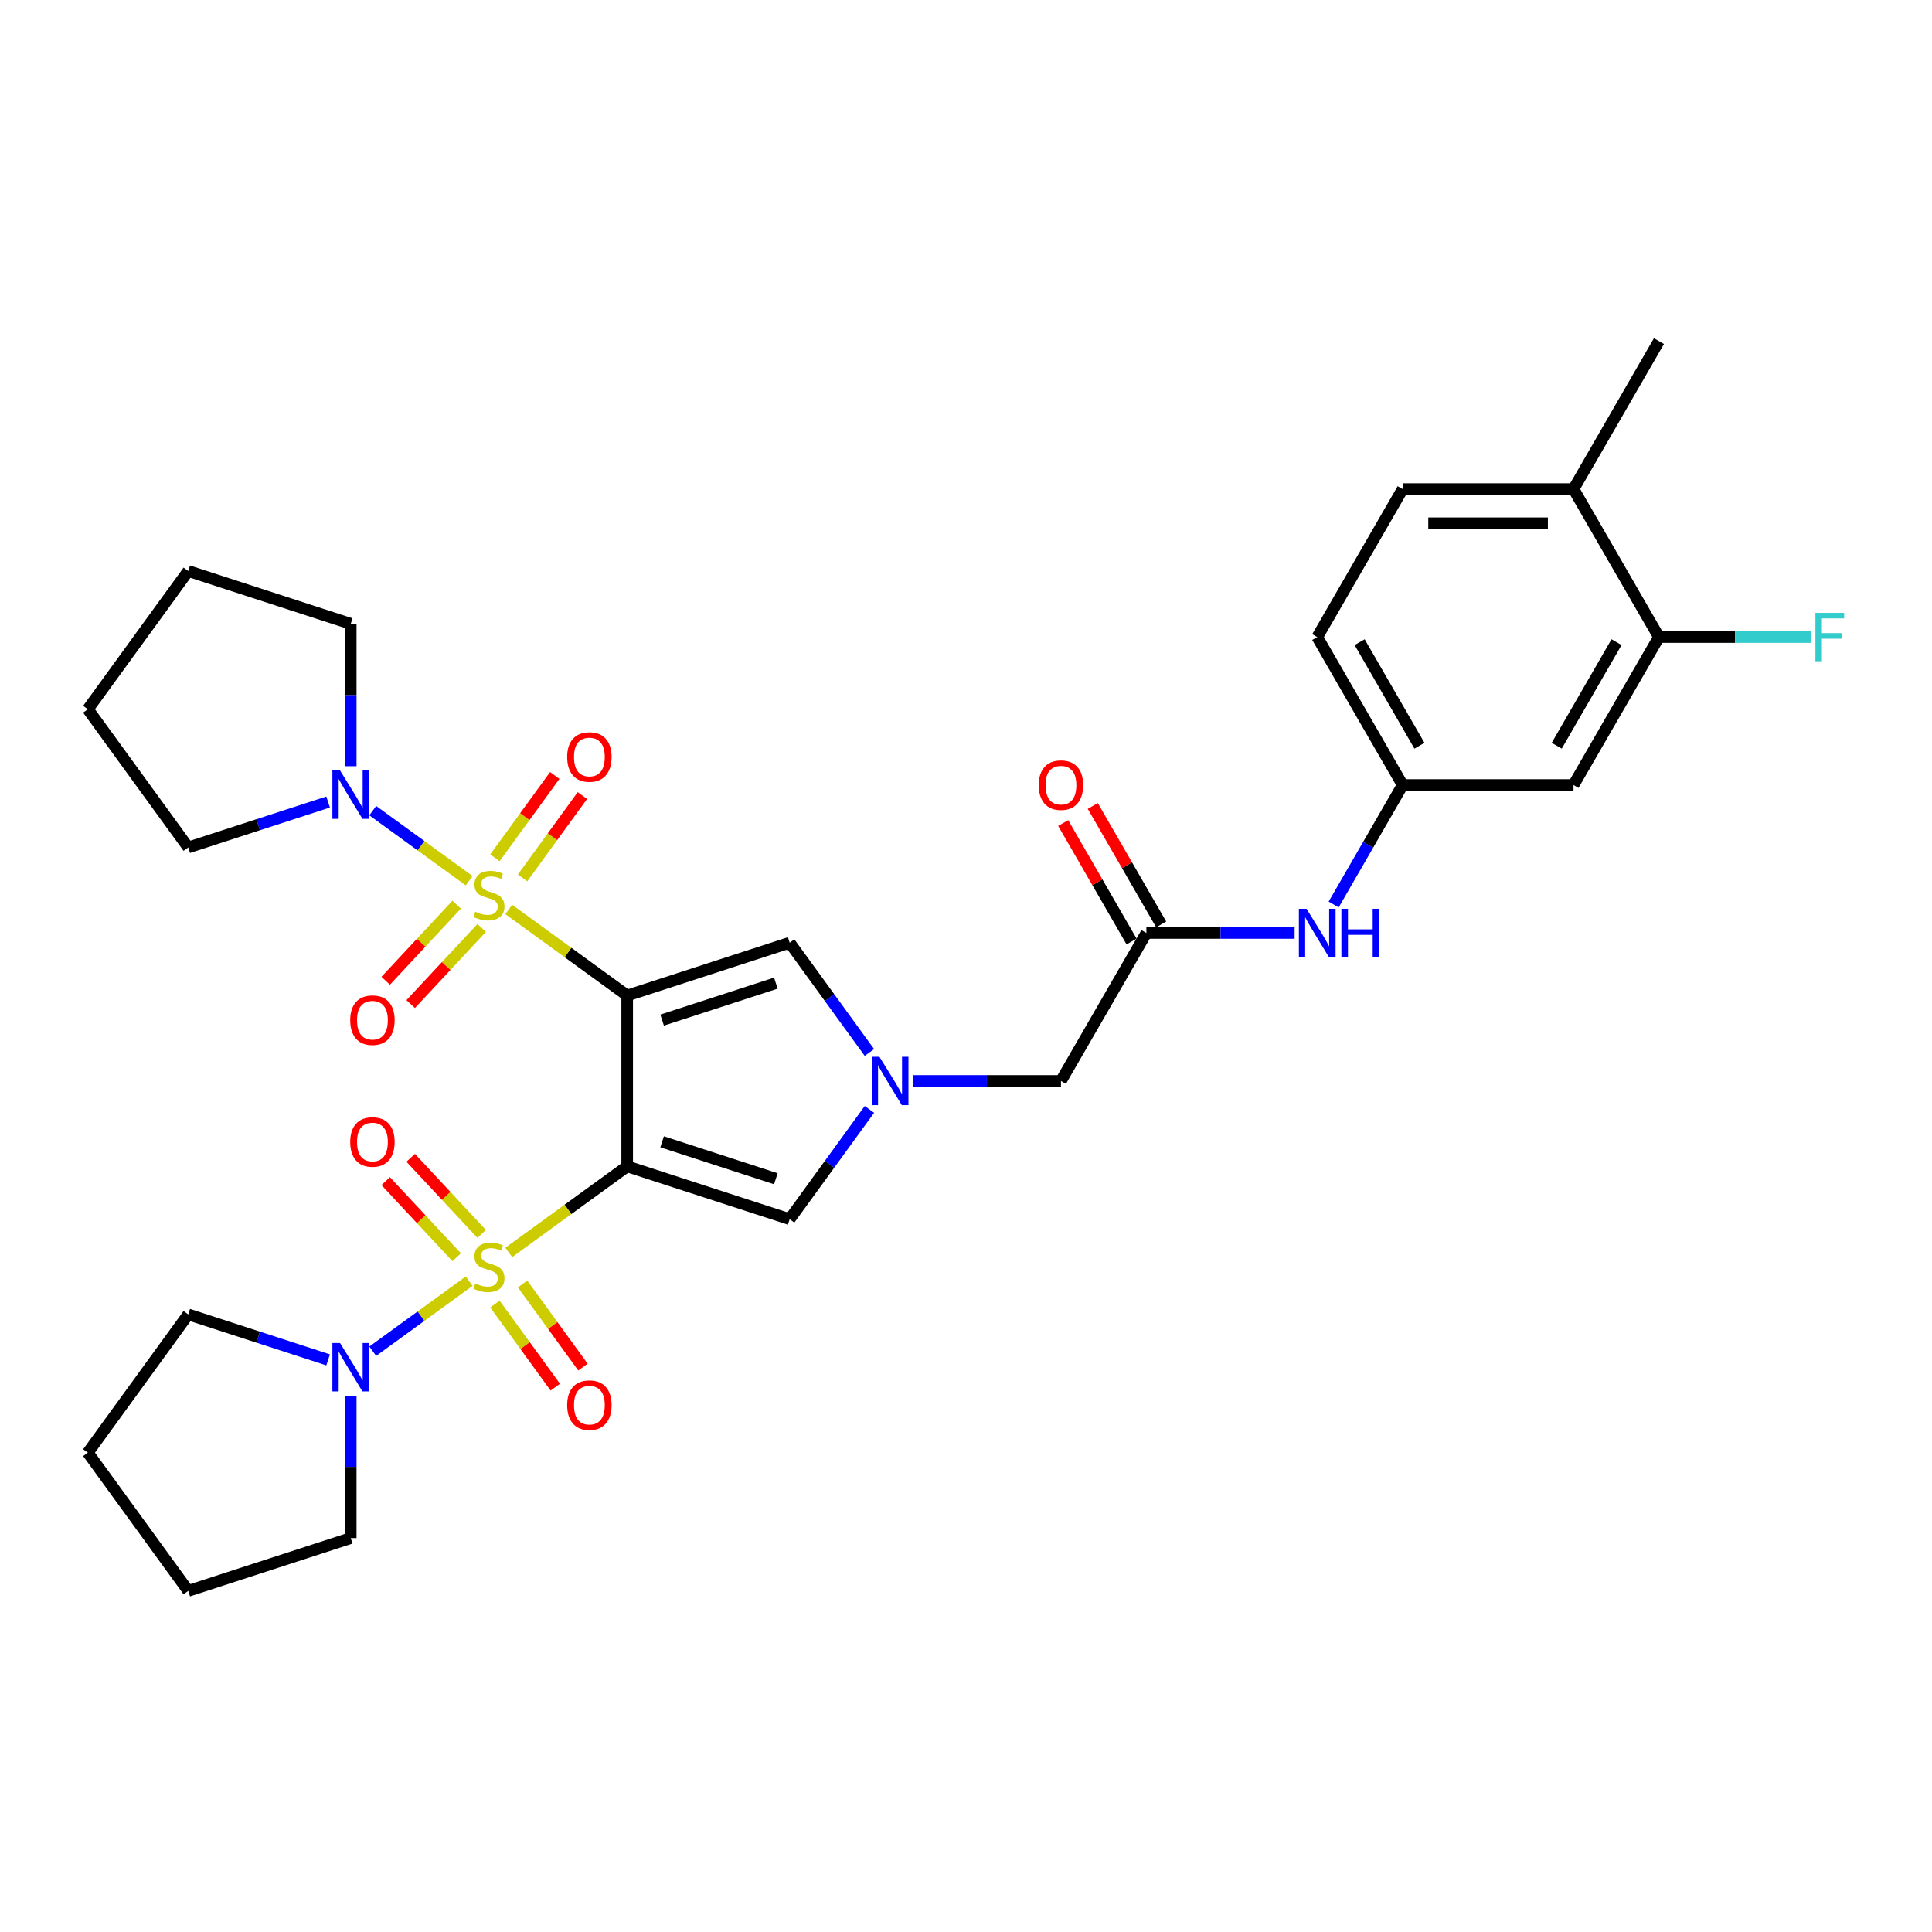 <?xml version='1.0' encoding='iso-8859-1'?>
<svg version='1.1' baseProfile='full'
              xmlns='http://www.w3.org/2000/svg'
                      xmlns:rdkit='http://www.rdkit.org/xml'
                      xmlns:xlink='http://www.w3.org/1999/xlink'
                  xml:space='preserve'
width='1000px' height='1000px' viewBox='0 0 1000 1000'>
<!-- END OF HEADER -->
<rect style='opacity:1.0;fill:#FFFFFF;stroke:none' width='1000' height='1000' x='0' y='0'> </rect>
<path class='bond-0' d='M 324.629,603.712 L 324.629,515.279' style='fill:none;fill-rule:evenodd;stroke:#000000;stroke-width:6px;stroke-linecap:butt;stroke-linejoin:miter;stroke-opacity:1' />
<path class='bond-1' d='M 324.629,603.712 L 293.977,625.982' style='fill:none;fill-rule:evenodd;stroke:#000000;stroke-width:6px;stroke-linecap:butt;stroke-linejoin:miter;stroke-opacity:1' />
<path class='bond-1' d='M 293.977,625.982 L 263.325,648.252' style='fill:none;fill-rule:evenodd;stroke:#CCCC00;stroke-width:6px;stroke-linecap:butt;stroke-linejoin:miter;stroke-opacity:1' />
<path class='bond-5' d='M 324.629,603.712 L 408.734,631.04' style='fill:none;fill-rule:evenodd;stroke:#000000;stroke-width:6px;stroke-linecap:butt;stroke-linejoin:miter;stroke-opacity:1' />
<path class='bond-5' d='M 342.71,590.99 L 401.584,610.12' style='fill:none;fill-rule:evenodd;stroke:#000000;stroke-width:6px;stroke-linecap:butt;stroke-linejoin:miter;stroke-opacity:1' />
<path class='bond-2' d='M 324.629,515.279 L 293.977,493.009' style='fill:none;fill-rule:evenodd;stroke:#000000;stroke-width:6px;stroke-linecap:butt;stroke-linejoin:miter;stroke-opacity:1' />
<path class='bond-2' d='M 293.977,493.009 L 263.325,470.739' style='fill:none;fill-rule:evenodd;stroke:#CCCC00;stroke-width:6px;stroke-linecap:butt;stroke-linejoin:miter;stroke-opacity:1' />
<path class='bond-4' d='M 324.629,515.279 L 408.734,487.951' style='fill:none;fill-rule:evenodd;stroke:#000000;stroke-width:6px;stroke-linecap:butt;stroke-linejoin:miter;stroke-opacity:1' />
<path class='bond-4' d='M 342.71,528.001 L 401.584,508.871' style='fill:none;fill-rule:evenodd;stroke:#000000;stroke-width:6px;stroke-linecap:butt;stroke-linejoin:miter;stroke-opacity:1' />
<path class='bond-7' d='M 242.844,663.133 L 217.888,681.264' style='fill:none;fill-rule:evenodd;stroke:#CCCC00;stroke-width:6px;stroke-linecap:butt;stroke-linejoin:miter;stroke-opacity:1' />
<path class='bond-7' d='M 217.888,681.264 L 192.932,699.395' style='fill:none;fill-rule:evenodd;stroke:#0000FF;stroke-width:6px;stroke-linecap:butt;stroke-linejoin:miter;stroke-opacity:1' />
<path class='bond-11' d='M 249.311,638.68 L 230.941,618.981' style='fill:none;fill-rule:evenodd;stroke:#CCCC00;stroke-width:6px;stroke-linecap:butt;stroke-linejoin:miter;stroke-opacity:1' />
<path class='bond-11' d='M 230.941,618.981 L 212.57,599.282' style='fill:none;fill-rule:evenodd;stroke:#FF0000;stroke-width:6px;stroke-linecap:butt;stroke-linejoin:miter;stroke-opacity:1' />
<path class='bond-11' d='M 236.376,650.743 L 218.006,631.044' style='fill:none;fill-rule:evenodd;stroke:#CCCC00;stroke-width:6px;stroke-linecap:butt;stroke-linejoin:miter;stroke-opacity:1' />
<path class='bond-11' d='M 218.006,631.044 L 199.635,611.345' style='fill:none;fill-rule:evenodd;stroke:#FF0000;stroke-width:6px;stroke-linecap:butt;stroke-linejoin:miter;stroke-opacity:1' />
<path class='bond-12' d='M 256.171,674.985 L 271.795,696.491' style='fill:none;fill-rule:evenodd;stroke:#CCCC00;stroke-width:6px;stroke-linecap:butt;stroke-linejoin:miter;stroke-opacity:1' />
<path class='bond-12' d='M 271.795,696.491 L 287.419,717.996' style='fill:none;fill-rule:evenodd;stroke:#FF0000;stroke-width:6px;stroke-linecap:butt;stroke-linejoin:miter;stroke-opacity:1' />
<path class='bond-12' d='M 270.479,664.589 L 286.104,686.095' style='fill:none;fill-rule:evenodd;stroke:#CCCC00;stroke-width:6px;stroke-linecap:butt;stroke-linejoin:miter;stroke-opacity:1' />
<path class='bond-12' d='M 286.104,686.095 L 301.728,707.6' style='fill:none;fill-rule:evenodd;stroke:#FF0000;stroke-width:6px;stroke-linecap:butt;stroke-linejoin:miter;stroke-opacity:1' />
<path class='bond-6' d='M 242.844,455.858 L 217.888,437.727' style='fill:none;fill-rule:evenodd;stroke:#CCCC00;stroke-width:6px;stroke-linecap:butt;stroke-linejoin:miter;stroke-opacity:1' />
<path class='bond-6' d='M 217.888,437.727 L 192.932,419.596' style='fill:none;fill-rule:evenodd;stroke:#0000FF;stroke-width:6px;stroke-linecap:butt;stroke-linejoin:miter;stroke-opacity:1' />
<path class='bond-9' d='M 236.376,468.248 L 218.006,487.947' style='fill:none;fill-rule:evenodd;stroke:#CCCC00;stroke-width:6px;stroke-linecap:butt;stroke-linejoin:miter;stroke-opacity:1' />
<path class='bond-9' d='M 218.006,487.947 L 199.635,507.646' style='fill:none;fill-rule:evenodd;stroke:#FF0000;stroke-width:6px;stroke-linecap:butt;stroke-linejoin:miter;stroke-opacity:1' />
<path class='bond-9' d='M 249.311,480.311 L 230.941,500.01' style='fill:none;fill-rule:evenodd;stroke:#CCCC00;stroke-width:6px;stroke-linecap:butt;stroke-linejoin:miter;stroke-opacity:1' />
<path class='bond-9' d='M 230.941,500.01 L 212.57,519.709' style='fill:none;fill-rule:evenodd;stroke:#FF0000;stroke-width:6px;stroke-linecap:butt;stroke-linejoin:miter;stroke-opacity:1' />
<path class='bond-10' d='M 270.479,454.402 L 285.962,433.091' style='fill:none;fill-rule:evenodd;stroke:#CCCC00;stroke-width:6px;stroke-linecap:butt;stroke-linejoin:miter;stroke-opacity:1' />
<path class='bond-10' d='M 285.962,433.091 L 301.446,411.78' style='fill:none;fill-rule:evenodd;stroke:#FF0000;stroke-width:6px;stroke-linecap:butt;stroke-linejoin:miter;stroke-opacity:1' />
<path class='bond-10' d='M 256.171,444.006 L 271.654,422.695' style='fill:none;fill-rule:evenodd;stroke:#CCCC00;stroke-width:6px;stroke-linecap:butt;stroke-linejoin:miter;stroke-opacity:1' />
<path class='bond-10' d='M 271.654,422.695 L 287.137,401.384' style='fill:none;fill-rule:evenodd;stroke:#FF0000;stroke-width:6px;stroke-linecap:butt;stroke-linejoin:miter;stroke-opacity:1' />
<path class='bond-3' d='M 450.01,574.229 L 429.372,602.634' style='fill:none;fill-rule:evenodd;stroke:#0000FF;stroke-width:6px;stroke-linecap:butt;stroke-linejoin:miter;stroke-opacity:1' />
<path class='bond-3' d='M 429.372,602.634 L 408.734,631.04' style='fill:none;fill-rule:evenodd;stroke:#000000;stroke-width:6px;stroke-linecap:butt;stroke-linejoin:miter;stroke-opacity:1' />
<path class='bond-16' d='M 472.423,559.496 L 510.785,559.496' style='fill:none;fill-rule:evenodd;stroke:#0000FF;stroke-width:6px;stroke-linecap:butt;stroke-linejoin:miter;stroke-opacity:1' />
<path class='bond-16' d='M 510.785,559.496 L 549.148,559.496' style='fill:none;fill-rule:evenodd;stroke:#000000;stroke-width:6px;stroke-linecap:butt;stroke-linejoin:miter;stroke-opacity:1' />
<path class='bond-32' d='M 450.01,544.762 L 429.372,516.357' style='fill:none;fill-rule:evenodd;stroke:#0000FF;stroke-width:6px;stroke-linecap:butt;stroke-linejoin:miter;stroke-opacity:1' />
<path class='bond-32' d='M 429.372,516.357 L 408.734,487.951' style='fill:none;fill-rule:evenodd;stroke:#000000;stroke-width:6px;stroke-linecap:butt;stroke-linejoin:miter;stroke-opacity:1' />
<path class='bond-25' d='M 181.54,396.586 L 181.54,359.735' style='fill:none;fill-rule:evenodd;stroke:#0000FF;stroke-width:6px;stroke-linecap:butt;stroke-linejoin:miter;stroke-opacity:1' />
<path class='bond-25' d='M 181.54,359.735 L 181.54,322.885' style='fill:none;fill-rule:evenodd;stroke:#000000;stroke-width:6px;stroke-linecap:butt;stroke-linejoin:miter;stroke-opacity:1' />
<path class='bond-26' d='M 169.831,415.123 L 133.633,426.885' style='fill:none;fill-rule:evenodd;stroke:#0000FF;stroke-width:6px;stroke-linecap:butt;stroke-linejoin:miter;stroke-opacity:1' />
<path class='bond-26' d='M 133.633,426.885 L 97.435,438.646' style='fill:none;fill-rule:evenodd;stroke:#000000;stroke-width:6px;stroke-linecap:butt;stroke-linejoin:miter;stroke-opacity:1' />
<path class='bond-23' d='M 181.54,722.405 L 181.54,759.256' style='fill:none;fill-rule:evenodd;stroke:#0000FF;stroke-width:6px;stroke-linecap:butt;stroke-linejoin:miter;stroke-opacity:1' />
<path class='bond-23' d='M 181.54,759.256 L 181.54,796.106' style='fill:none;fill-rule:evenodd;stroke:#000000;stroke-width:6px;stroke-linecap:butt;stroke-linejoin:miter;stroke-opacity:1' />
<path class='bond-24' d='M 169.831,703.868 L 133.633,692.106' style='fill:none;fill-rule:evenodd;stroke:#0000FF;stroke-width:6px;stroke-linecap:butt;stroke-linejoin:miter;stroke-opacity:1' />
<path class='bond-24' d='M 133.633,692.106 L 97.435,680.345' style='fill:none;fill-rule:evenodd;stroke:#000000;stroke-width:6px;stroke-linecap:butt;stroke-linejoin:miter;stroke-opacity:1' />
<path class='bond-8' d='M 593.365,482.91 L 549.148,559.496' style='fill:none;fill-rule:evenodd;stroke:#000000;stroke-width:6px;stroke-linecap:butt;stroke-linejoin:miter;stroke-opacity:1' />
<path class='bond-15' d='M 593.365,482.91 L 631.727,482.91' style='fill:none;fill-rule:evenodd;stroke:#000000;stroke-width:6px;stroke-linecap:butt;stroke-linejoin:miter;stroke-opacity:1' />
<path class='bond-15' d='M 631.727,482.91 L 670.09,482.91' style='fill:none;fill-rule:evenodd;stroke:#0000FF;stroke-width:6px;stroke-linecap:butt;stroke-linejoin:miter;stroke-opacity:1' />
<path class='bond-19' d='M 601.023,478.488 L 583.321,447.827' style='fill:none;fill-rule:evenodd;stroke:#000000;stroke-width:6px;stroke-linecap:butt;stroke-linejoin:miter;stroke-opacity:1' />
<path class='bond-19' d='M 583.321,447.827 L 565.619,417.166' style='fill:none;fill-rule:evenodd;stroke:#FF0000;stroke-width:6px;stroke-linecap:butt;stroke-linejoin:miter;stroke-opacity:1' />
<path class='bond-19' d='M 585.706,487.331 L 568.004,456.67' style='fill:none;fill-rule:evenodd;stroke:#000000;stroke-width:6px;stroke-linecap:butt;stroke-linejoin:miter;stroke-opacity:1' />
<path class='bond-19' d='M 568.004,456.67 L 550.302,426.009' style='fill:none;fill-rule:evenodd;stroke:#FF0000;stroke-width:6px;stroke-linecap:butt;stroke-linejoin:miter;stroke-opacity:1' />
<path class='bond-13' d='M 858.666,329.738 L 814.449,406.324' style='fill:none;fill-rule:evenodd;stroke:#000000;stroke-width:6px;stroke-linecap:butt;stroke-linejoin:miter;stroke-opacity:1' />
<path class='bond-13' d='M 836.716,332.383 L 805.764,385.993' style='fill:none;fill-rule:evenodd;stroke:#000000;stroke-width:6px;stroke-linecap:butt;stroke-linejoin:miter;stroke-opacity:1' />
<path class='bond-21' d='M 858.666,329.738 L 898.054,329.738' style='fill:none;fill-rule:evenodd;stroke:#000000;stroke-width:6px;stroke-linecap:butt;stroke-linejoin:miter;stroke-opacity:1' />
<path class='bond-21' d='M 898.054,329.738 L 937.442,329.738' style='fill:none;fill-rule:evenodd;stroke:#33CCCC;stroke-width:6px;stroke-linecap:butt;stroke-linejoin:miter;stroke-opacity:1' />
<path class='bond-35' d='M 858.666,329.738 L 814.449,253.152' style='fill:none;fill-rule:evenodd;stroke:#000000;stroke-width:6px;stroke-linecap:butt;stroke-linejoin:miter;stroke-opacity:1' />
<path class='bond-14' d='M 814.449,406.324 L 726.015,406.324' style='fill:none;fill-rule:evenodd;stroke:#000000;stroke-width:6px;stroke-linecap:butt;stroke-linejoin:miter;stroke-opacity:1' />
<path class='bond-17' d='M 690.304,468.177 L 708.16,437.25' style='fill:none;fill-rule:evenodd;stroke:#0000FF;stroke-width:6px;stroke-linecap:butt;stroke-linejoin:miter;stroke-opacity:1' />
<path class='bond-17' d='M 708.16,437.25 L 726.015,406.324' style='fill:none;fill-rule:evenodd;stroke:#000000;stroke-width:6px;stroke-linecap:butt;stroke-linejoin:miter;stroke-opacity:1' />
<path class='bond-22' d='M 726.015,406.324 L 681.798,329.738' style='fill:none;fill-rule:evenodd;stroke:#000000;stroke-width:6px;stroke-linecap:butt;stroke-linejoin:miter;stroke-opacity:1' />
<path class='bond-22' d='M 734.7,385.993 L 703.748,332.383' style='fill:none;fill-rule:evenodd;stroke:#000000;stroke-width:6px;stroke-linecap:butt;stroke-linejoin:miter;stroke-opacity:1' />
<path class='bond-18' d='M 814.449,253.152 L 726.015,253.152' style='fill:none;fill-rule:evenodd;stroke:#000000;stroke-width:6px;stroke-linecap:butt;stroke-linejoin:miter;stroke-opacity:1' />
<path class='bond-18' d='M 801.184,270.839 L 739.28,270.839' style='fill:none;fill-rule:evenodd;stroke:#000000;stroke-width:6px;stroke-linecap:butt;stroke-linejoin:miter;stroke-opacity:1' />
<path class='bond-27' d='M 814.449,253.152 L 858.666,176.566' style='fill:none;fill-rule:evenodd;stroke:#000000;stroke-width:6px;stroke-linecap:butt;stroke-linejoin:miter;stroke-opacity:1' />
<path class='bond-20' d='M 726.015,253.152 L 681.798,329.738' style='fill:none;fill-rule:evenodd;stroke:#000000;stroke-width:6px;stroke-linecap:butt;stroke-linejoin:miter;stroke-opacity:1' />
<path class='bond-30' d='M 181.54,796.106 L 97.435,823.434' style='fill:none;fill-rule:evenodd;stroke:#000000;stroke-width:6px;stroke-linecap:butt;stroke-linejoin:miter;stroke-opacity:1' />
<path class='bond-31' d='M 97.435,680.345 L 45.455,751.889' style='fill:none;fill-rule:evenodd;stroke:#000000;stroke-width:6px;stroke-linecap:butt;stroke-linejoin:miter;stroke-opacity:1' />
<path class='bond-28' d='M 181.54,322.885 L 97.435,295.557' style='fill:none;fill-rule:evenodd;stroke:#000000;stroke-width:6px;stroke-linecap:butt;stroke-linejoin:miter;stroke-opacity:1' />
<path class='bond-29' d='M 97.435,438.646 L 45.455,367.102' style='fill:none;fill-rule:evenodd;stroke:#000000;stroke-width:6px;stroke-linecap:butt;stroke-linejoin:miter;stroke-opacity:1' />
<path class='bond-34' d='M 97.435,295.557 L 45.455,367.102' style='fill:none;fill-rule:evenodd;stroke:#000000;stroke-width:6px;stroke-linecap:butt;stroke-linejoin:miter;stroke-opacity:1' />
<path class='bond-33' d='M 97.435,823.434 L 45.455,751.889' style='fill:none;fill-rule:evenodd;stroke:#000000;stroke-width:6px;stroke-linecap:butt;stroke-linejoin:miter;stroke-opacity:1' />
<path  class='atom-2' d='M 246.01 664.288
Q 246.293 664.394, 247.46 664.889
Q 248.627 665.385, 249.901 665.703
Q 251.21 665.986, 252.483 665.986
Q 254.853 665.986, 256.233 664.854
Q 257.612 663.687, 257.612 661.67
Q 257.612 660.291, 256.905 659.442
Q 256.233 658.593, 255.171 658.133
Q 254.11 657.673, 252.341 657.143
Q 250.113 656.471, 248.769 655.834
Q 247.46 655.197, 246.505 653.853
Q 245.585 652.509, 245.585 650.245
Q 245.585 647.097, 247.708 645.151
Q 249.865 643.206, 254.11 643.206
Q 257.011 643.206, 260.301 644.585
L 259.487 647.309
Q 256.48 646.071, 254.216 646.071
Q 251.776 646.071, 250.431 647.097
Q 249.087 648.087, 249.123 649.82
Q 249.123 651.165, 249.795 651.978
Q 250.502 652.792, 251.493 653.252
Q 252.518 653.711, 254.216 654.242
Q 256.48 654.95, 257.824 655.657
Q 259.169 656.364, 260.124 657.815
Q 261.114 659.23, 261.114 661.67
Q 261.114 665.137, 258.779 667.012
Q 256.48 668.851, 252.624 668.851
Q 250.396 668.851, 248.698 668.356
Q 247.035 667.896, 245.055 667.083
L 246.01 664.288
' fill='#CCCC00'/>
<path  class='atom-3' d='M 246.01 471.894
Q 246.293 472.001, 247.46 472.496
Q 248.627 472.991, 249.901 473.309
Q 251.21 473.592, 252.483 473.592
Q 254.853 473.592, 256.233 472.46
Q 257.612 471.293, 257.612 469.277
Q 257.612 467.897, 256.905 467.048
Q 256.233 466.199, 255.171 465.739
Q 254.11 465.28, 252.341 464.749
Q 250.113 464.077, 248.769 463.44
Q 247.46 462.803, 246.505 461.459
Q 245.585 460.115, 245.585 457.851
Q 245.585 454.703, 247.708 452.757
Q 249.865 450.812, 254.11 450.812
Q 257.011 450.812, 260.301 452.191
L 259.487 454.915
Q 256.48 453.677, 254.216 453.677
Q 251.776 453.677, 250.431 454.703
Q 249.087 455.693, 249.123 457.427
Q 249.123 458.771, 249.795 459.584
Q 250.502 460.398, 251.493 460.858
Q 252.518 461.318, 254.216 461.848
Q 256.48 462.556, 257.824 463.263
Q 259.169 463.971, 260.124 465.421
Q 261.114 466.836, 261.114 469.277
Q 261.114 472.743, 258.779 474.618
Q 256.48 476.458, 252.624 476.458
Q 250.396 476.458, 248.698 475.962
Q 247.035 475.503, 245.055 474.689
L 246.01 471.894
' fill='#CCCC00'/>
<path  class='atom-4' d='M 455.178 546.973
L 463.385 560.238
Q 464.198 561.547, 465.507 563.917
Q 466.816 566.287, 466.887 566.429
L 466.887 546.973
L 470.212 546.973
L 470.212 572.018
L 466.781 572.018
L 457.973 557.515
Q 456.947 555.817, 455.85 553.871
Q 454.789 551.926, 454.471 551.324
L 454.471 572.018
L 451.216 572.018
L 451.216 546.973
L 455.178 546.973
' fill='#0000FF'/>
<path  class='atom-7' d='M 176.004 398.796
L 184.211 412.061
Q 185.024 413.37, 186.333 415.74
Q 187.642 418.11, 187.713 418.252
L 187.713 398.796
L 191.038 398.796
L 191.038 423.841
L 187.607 423.841
L 178.799 409.338
Q 177.773 407.64, 176.676 405.694
Q 175.615 403.749, 175.297 403.147
L 175.297 423.841
L 172.042 423.841
L 172.042 398.796
L 176.004 398.796
' fill='#0000FF'/>
<path  class='atom-8' d='M 176.004 695.15
L 184.211 708.415
Q 185.024 709.724, 186.333 712.094
Q 187.642 714.464, 187.713 714.606
L 187.713 695.15
L 191.038 695.15
L 191.038 720.195
L 187.607 720.195
L 178.799 705.691
Q 177.773 703.994, 176.676 702.048
Q 175.615 700.102, 175.297 699.501
L 175.297 720.195
L 172.042 720.195
L 172.042 695.15
L 176.004 695.15
' fill='#0000FF'/>
<path  class='atom-10' d='M 181.275 528.044
Q 181.275 522.031, 184.246 518.67
Q 187.217 515.31, 192.771 515.31
Q 198.325 515.31, 201.296 518.67
Q 204.267 522.031, 204.267 528.044
Q 204.267 534.128, 201.261 537.595
Q 198.254 541.026, 192.771 541.026
Q 187.253 541.026, 184.246 537.595
Q 181.275 534.164, 181.275 528.044
M 192.771 538.196
Q 196.591 538.196, 198.643 535.649
Q 200.73 533.067, 200.73 528.044
Q 200.73 523.127, 198.643 520.651
Q 196.591 518.14, 192.771 518.14
Q 188.951 518.14, 186.864 520.616
Q 184.812 523.092, 184.812 528.044
Q 184.812 533.102, 186.864 535.649
Q 188.951 538.196, 192.771 538.196
' fill='#FF0000'/>
<path  class='atom-11' d='M 293.568 391.825
Q 293.568 385.812, 296.539 382.451
Q 299.511 379.091, 305.064 379.091
Q 310.618 379.091, 313.589 382.451
Q 316.561 385.812, 316.561 391.825
Q 316.561 397.909, 313.554 401.376
Q 310.547 404.807, 305.064 404.807
Q 299.546 404.807, 296.539 401.376
Q 293.568 397.945, 293.568 391.825
M 305.064 401.977
Q 308.885 401.977, 310.936 399.43
Q 313.023 396.848, 313.023 391.825
Q 313.023 386.908, 310.936 384.432
Q 308.885 381.92, 305.064 381.92
Q 301.244 381.92, 299.157 384.397
Q 297.105 386.873, 297.105 391.825
Q 297.105 396.883, 299.157 399.43
Q 301.244 401.977, 305.064 401.977
' fill='#FF0000'/>
<path  class='atom-12' d='M 181.275 591.088
Q 181.275 585.075, 184.246 581.714
Q 187.217 578.354, 192.771 578.354
Q 198.325 578.354, 201.296 581.714
Q 204.267 585.075, 204.267 591.088
Q 204.267 597.173, 201.261 600.639
Q 198.254 604.07, 192.771 604.07
Q 187.253 604.07, 184.246 600.639
Q 181.275 597.208, 181.275 591.088
M 192.771 601.241
Q 196.591 601.241, 198.643 598.694
Q 200.73 596.111, 200.73 591.088
Q 200.73 586.172, 198.643 583.695
Q 196.591 581.184, 192.771 581.184
Q 188.951 581.184, 186.864 583.66
Q 184.812 586.136, 184.812 591.088
Q 184.812 596.147, 186.864 598.694
Q 188.951 601.241, 192.771 601.241
' fill='#FF0000'/>
<path  class='atom-13' d='M 293.568 727.307
Q 293.568 721.294, 296.539 717.933
Q 299.511 714.573, 305.064 714.573
Q 310.618 714.573, 313.589 717.933
Q 316.561 721.294, 316.561 727.307
Q 316.561 733.392, 313.554 736.858
Q 310.547 740.29, 305.064 740.29
Q 299.546 740.29, 296.539 736.858
Q 293.568 733.427, 293.568 727.307
M 305.064 737.46
Q 308.885 737.46, 310.936 734.913
Q 313.023 732.33, 313.023 727.307
Q 313.023 722.391, 310.936 719.914
Q 308.885 717.403, 305.064 717.403
Q 301.244 717.403, 299.157 719.879
Q 297.105 722.355, 297.105 727.307
Q 297.105 732.366, 299.157 734.913
Q 301.244 737.46, 305.064 737.46
' fill='#FF0000'/>
<path  class='atom-16' d='M 676.262 470.387
L 684.469 483.653
Q 685.283 484.961, 686.591 487.331
Q 687.9 489.701, 687.971 489.843
L 687.971 470.387
L 691.296 470.387
L 691.296 495.432
L 687.865 495.432
L 679.057 480.929
Q 678.031 479.231, 676.934 477.285
Q 675.873 475.34, 675.555 474.738
L 675.555 495.432
L 672.301 495.432
L 672.301 470.387
L 676.262 470.387
' fill='#0000FF'/>
<path  class='atom-16' d='M 694.303 470.387
L 697.699 470.387
L 697.699 481.035
L 710.504 481.035
L 710.504 470.387
L 713.9 470.387
L 713.9 495.432
L 710.504 495.432
L 710.504 483.865
L 697.699 483.865
L 697.699 495.432
L 694.303 495.432
L 694.303 470.387
' fill='#0000FF'/>
<path  class='atom-20' d='M 537.651 406.395
Q 537.651 400.381, 540.623 397.021
Q 543.594 393.66, 549.148 393.66
Q 554.701 393.66, 557.673 397.021
Q 560.644 400.381, 560.644 406.395
Q 560.644 412.479, 557.637 415.945
Q 554.631 419.377, 549.148 419.377
Q 543.63 419.377, 540.623 415.945
Q 537.651 412.514, 537.651 406.395
M 549.148 416.547
Q 552.968 416.547, 555.02 414
Q 557.107 411.418, 557.107 406.395
Q 557.107 401.478, 555.02 399.002
Q 552.968 396.49, 549.148 396.49
Q 545.327 396.49, 543.24 398.966
Q 541.189 401.442, 541.189 406.395
Q 541.189 411.453, 543.24 414
Q 545.327 416.547, 549.148 416.547
' fill='#FF0000'/>
<path  class='atom-22' d='M 939.653 317.216
L 954.545 317.216
L 954.545 320.081
L 943.014 320.081
L 943.014 327.686
L 953.272 327.686
L 953.272 330.587
L 943.014 330.587
L 943.014 342.26
L 939.653 342.26
L 939.653 317.216
' fill='#33CCCC'/>
</svg>
